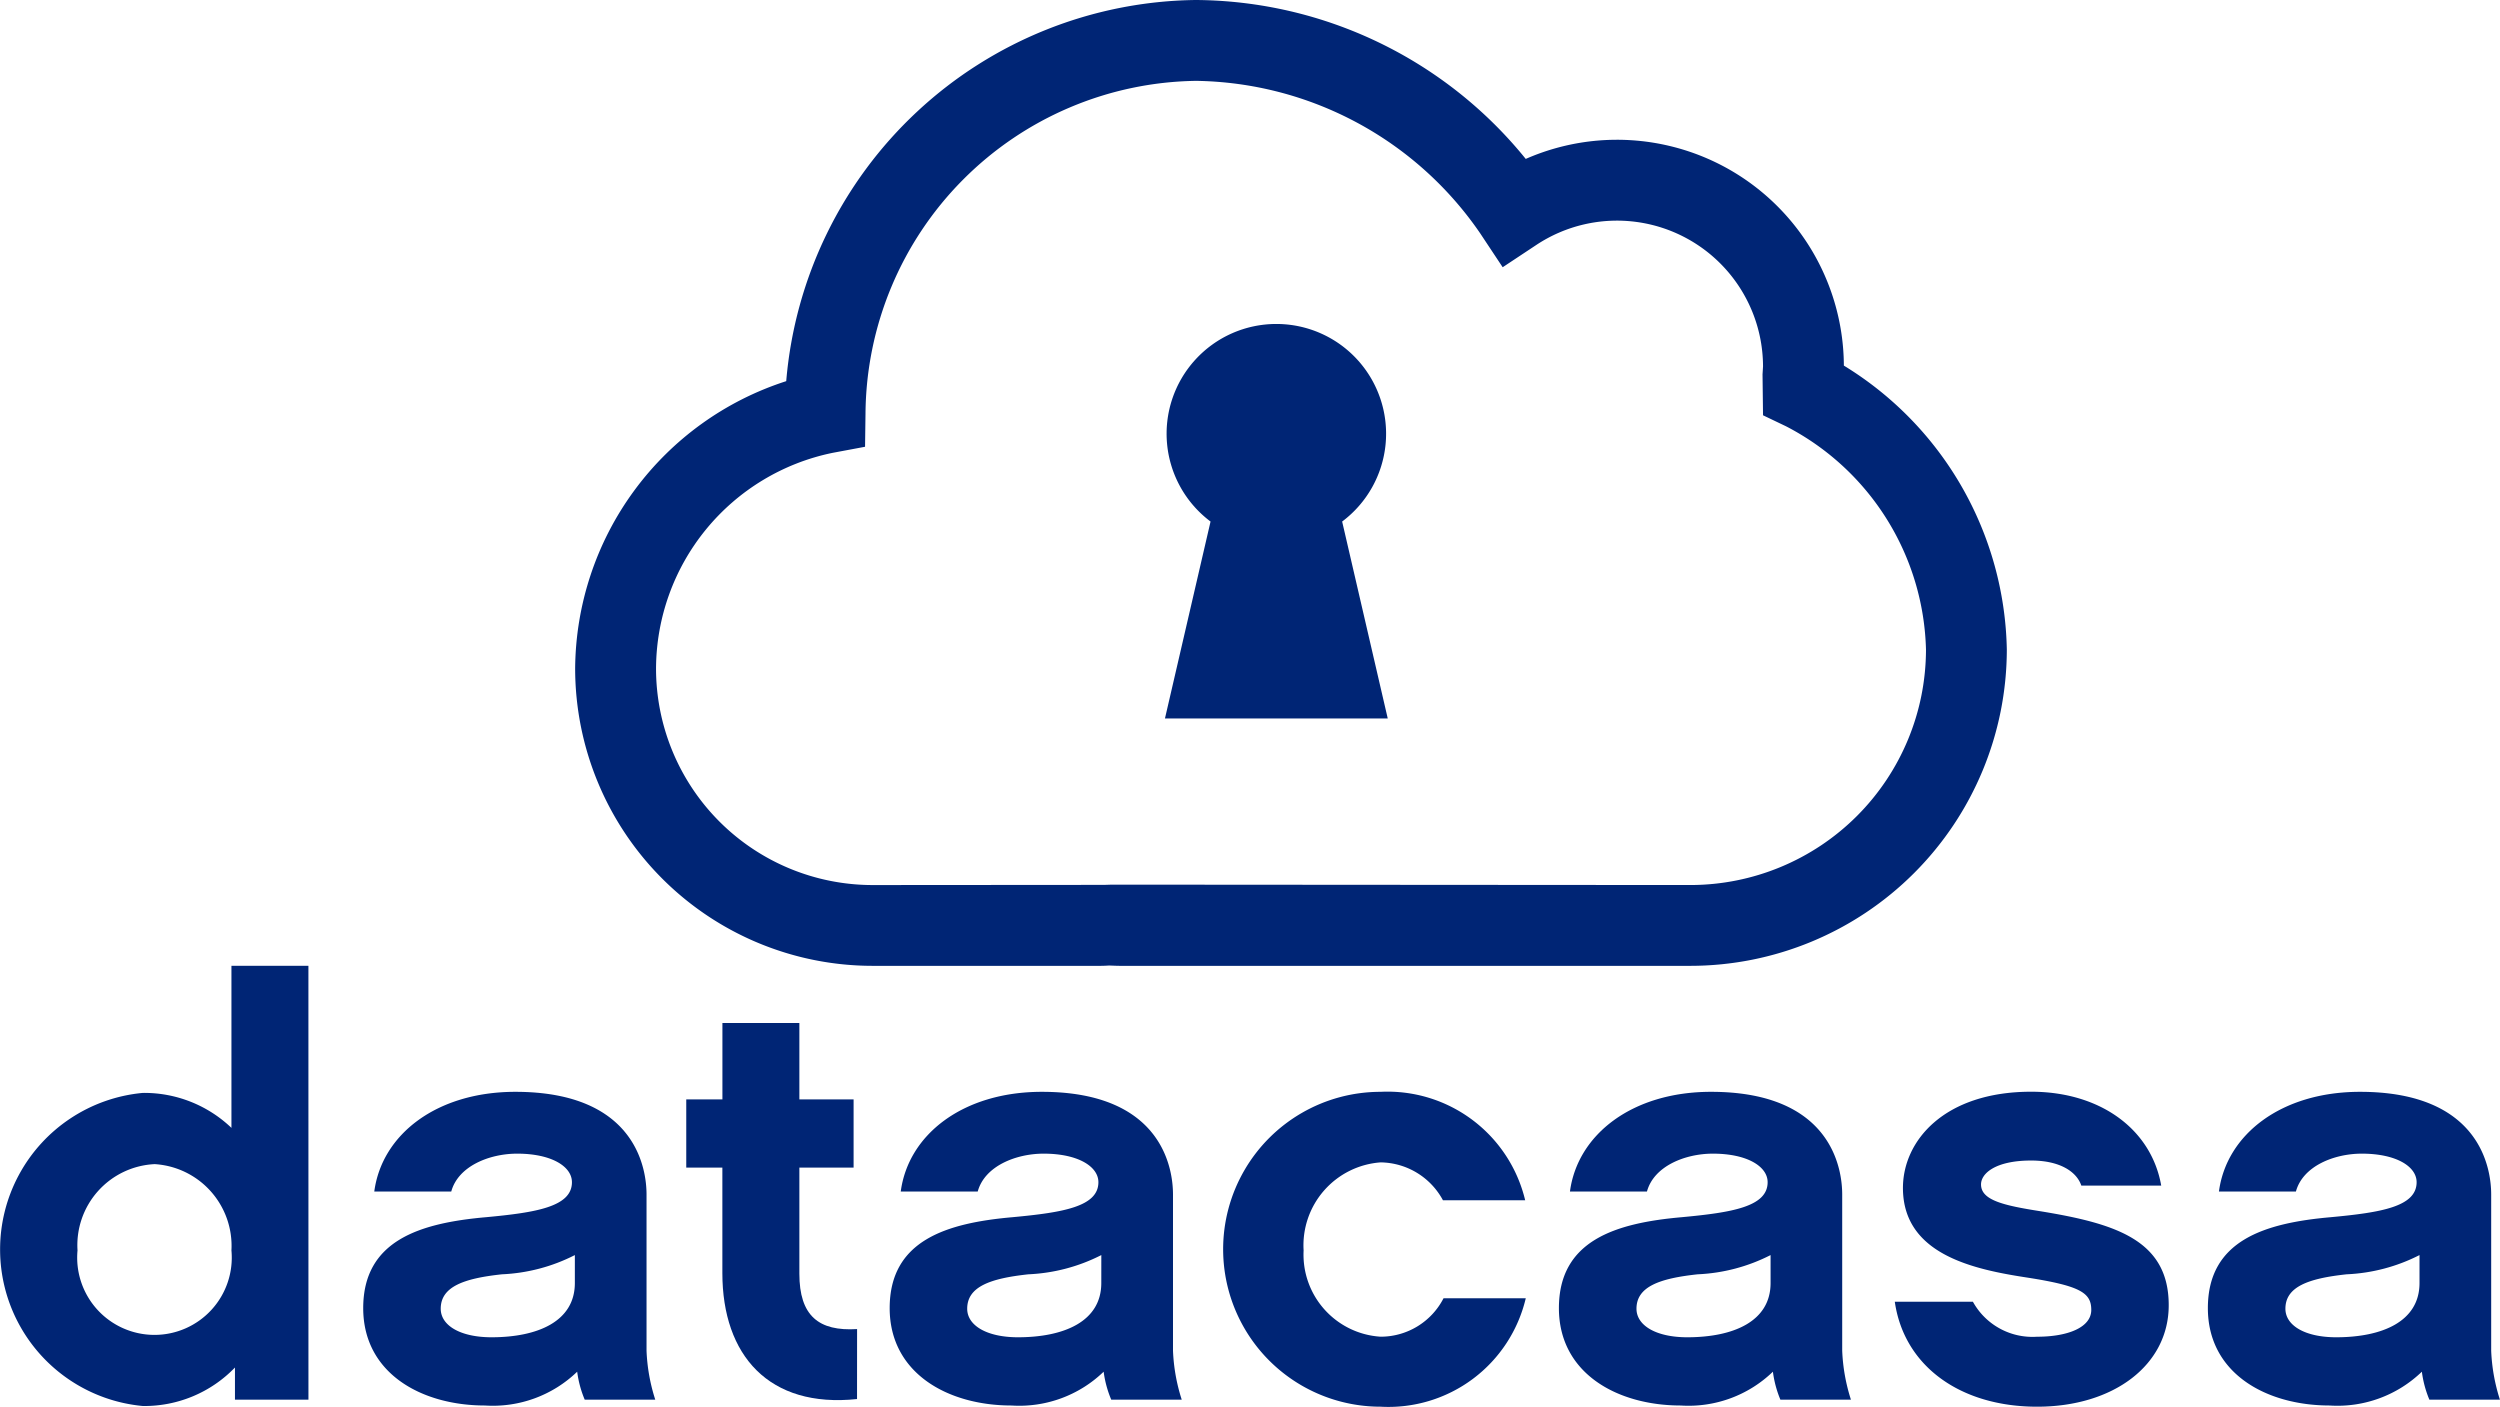 <svg xmlns="http://www.w3.org/2000/svg" width="101.008" height="56.835" viewBox="0 0 101.008 56.835">
  <g id="Group_3" data-name="Group 3" transform="translate(-44.544 -55.166)">
    <g id="Group_1" data-name="Group 1" transform="translate(44.544 94.191)">
      <path id="Path_1" data-name="Path 1" d="M57.006,147.792H54.037v-1.3a5.08,5.08,0,0,1-3.722,1.555,6.352,6.352,0,0,1,0-12.65,5.1,5.1,0,0,1,3.58,1.413v-6.549h3.11Zm-6.22-9.517a3.279,3.279,0,0,0-3.11,3.486,3.123,3.123,0,1,0,6.219,0A3.309,3.309,0,0,0,50.787,138.274Z" transform="translate(-44.544 -130.265)" fill="#002575"/>
      <path id="Path_2" data-name="Path 2" d="M81.43,151.364a4.906,4.906,0,0,1-3.722,1.366c-2.568,0-4.923-1.3-4.923-3.934,0-2.733,2.285-3.439,4.97-3.675,2.026-.189,3.463-.424,3.463-1.413,0-.636-.825-1.154-2.214-1.154-1.107,0-2.379.495-2.662,1.531h-3.11c.306-2.309,2.521-4.029,5.7-4.029,4.923,0,5.3,3.18,5.3,4.146v6.314a7.374,7.374,0,0,0,.353,1.979h-2.85A4.33,4.33,0,0,1,81.43,151.364Zm-.094-4.712a7.161,7.161,0,0,1-2.945.777c-1.531.165-2.474.495-2.474,1.39,0,.683.8,1.154,2.05,1.154,1.861,0,3.369-.636,3.369-2.191Z" transform="translate(-58.11 -134.968)" fill="#002575"/>
      <path id="Path_3" data-name="Path 3" d="M104.8,149.9c-3.557.377-5.441-1.767-5.441-5.088v-4.264H97.9v-2.756h1.461v-3.086h3.109v3.086h2.191v2.756h-2.191v4.287c0,1.7.777,2.333,2.332,2.238Z" transform="translate(-70.173 -132.399)" fill="#002575"/>
      <path id="Path_4" data-name="Path 4" d="M122.363,151.364a4.906,4.906,0,0,1-3.722,1.366c-2.568,0-4.923-1.3-4.923-3.934,0-2.733,2.285-3.439,4.97-3.675,2.026-.189,3.463-.424,3.463-1.413,0-.636-.825-1.154-2.214-1.154-1.107,0-2.379.495-2.662,1.531h-3.11c.306-2.309,2.521-4.029,5.7-4.029,4.923,0,5.3,3.18,5.3,4.146v6.314a7.4,7.4,0,0,0,.353,1.979H122.67A4.351,4.351,0,0,1,122.363,151.364Zm-.094-4.712a7.164,7.164,0,0,1-2.945.777c-1.531.165-2.474.495-2.474,1.39,0,.683.8,1.154,2.049,1.154,1.861,0,3.369-.636,3.369-2.191Z" transform="translate(-77.772 -134.968)" fill="#002575"/>
      <path id="Path_5" data-name="Path 5" d="M146.094,152.778a6.361,6.361,0,0,1,0-12.722,5.717,5.717,0,0,1,5.842,4.382h-3.322a2.9,2.9,0,0,0-2.52-1.531,3.36,3.36,0,0,0-3.11,3.557,3.323,3.323,0,0,0,3.11,3.486,2.857,2.857,0,0,0,2.544-1.554h3.322A5.7,5.7,0,0,1,146.094,152.778Z" transform="translate(-90.314 -134.968)" fill="#002575"/>
      <path id="Path_6" data-name="Path 6" d="M174.4,151.364a4.905,4.905,0,0,1-3.722,1.366c-2.568,0-4.924-1.3-4.924-3.934,0-2.733,2.285-3.439,4.97-3.675,2.026-.189,3.463-.424,3.463-1.413,0-.636-.825-1.154-2.214-1.154-1.107,0-2.379.495-2.662,1.531H166.2c.307-2.309,2.521-4.029,5.7-4.029,4.924,0,5.3,3.18,5.3,4.146v6.314a7.394,7.394,0,0,0,.353,1.979h-2.85A4.372,4.372,0,0,1,174.4,151.364Zm-.094-4.712a7.161,7.161,0,0,1-2.945.777c-1.531.165-2.473.495-2.473,1.39,0,.683.8,1.154,2.049,1.154,1.861,0,3.369-.636,3.369-2.191Z" transform="translate(-102.769 -134.968)" fill="#002575"/>
      <path id="Path_7" data-name="Path 7" d="M197.615,152.778c-3.086,0-5.371-1.625-5.748-4.24h3.156a2.748,2.748,0,0,0,2.591,1.413c1.249,0,2.191-.377,2.191-1.083,0-.683-.424-.966-2.544-1.3-2.167-.33-5.065-.919-5.065-3.628,0-1.909,1.672-3.888,5.182-3.888,2.78,0,4.853,1.508,5.253,3.793h-3.228c-.188-.565-.871-1.013-2.026-1.013-1.437,0-2.026.518-2.026.966,0,.636.9.848,2.4,1.083,3.016.495,5.183,1.154,5.183,3.792C202.939,151.081,200.724,152.778,197.615,152.778Z" transform="translate(-115.311 -134.968)" fill="#002575"/>
      <path id="Path_8" data-name="Path 8" d="M224.854,151.364a4.907,4.907,0,0,1-3.722,1.366c-2.568,0-4.924-1.3-4.924-3.934,0-2.733,2.285-3.439,4.971-3.675,2.026-.189,3.463-.424,3.463-1.413,0-.636-.825-1.154-2.215-1.154-1.107,0-2.379.495-2.662,1.531h-3.11c.306-2.309,2.52-4.029,5.7-4.029,4.924,0,5.3,3.18,5.3,4.146v6.314a7.394,7.394,0,0,0,.353,1.979h-2.85A4.353,4.353,0,0,1,224.854,151.364Zm-.095-4.712a7.159,7.159,0,0,1-2.944.777c-1.531.165-2.474.495-2.474,1.39,0,.683.8,1.154,2.05,1.154,1.861,0,3.368-.636,3.368-2.191Z" transform="translate(-127.003 -134.968)" fill="#002575"/>
    </g>
    <g id="Group_2" data-name="Group 2" transform="translate(67.782 55.166)">
      <path id="Path_9" data-name="Path 9" d="M89.262,82.181A12.29,12.29,0,0,1,97.79,70.566a16.806,16.806,0,0,1,16.552-15.4,17.289,17.289,0,0,1,13.327,6.421,9.167,9.167,0,0,1,12.853,8.351,13.749,13.749,0,0,1,6.584,11.471,12.794,12.794,0,0,1-12.78,12.78H111.264c-.113,0-.226-.006-.426-.013-.114.007-.228.013-.341.013h-9.226A12.022,12.022,0,0,1,89.262,82.181Zm45.065,8.743a9.525,9.525,0,0,0,9.513-9.514,10.455,10.455,0,0,0-5.656-9.021l-.928-.444-.02-1.653.02-.318a5.9,5.9,0,0,0-9.16-4.911l-1.359.9-.9-1.357a14.157,14.157,0,0,0-11.493-6.173,13.546,13.546,0,0,0-13.351,13.447l-.018,1.337-1.314.246a8.935,8.935,0,0,0-7.131,8.719,8.752,8.752,0,0,0,8.742,8.743l9.364-.007.311-.01Z" transform="translate(-89.262 -55.166)" fill="#002575"/>
    </g>
    <path id="Path_10" data-name="Path 10" d="M144.123,96.294l-1.842-7.956a4.434,4.434,0,1,0-5.317,0l-1.842,7.956Z" transform="translate(-43.51 -12.1)" fill="#002575"/>
  </g>
</svg>
